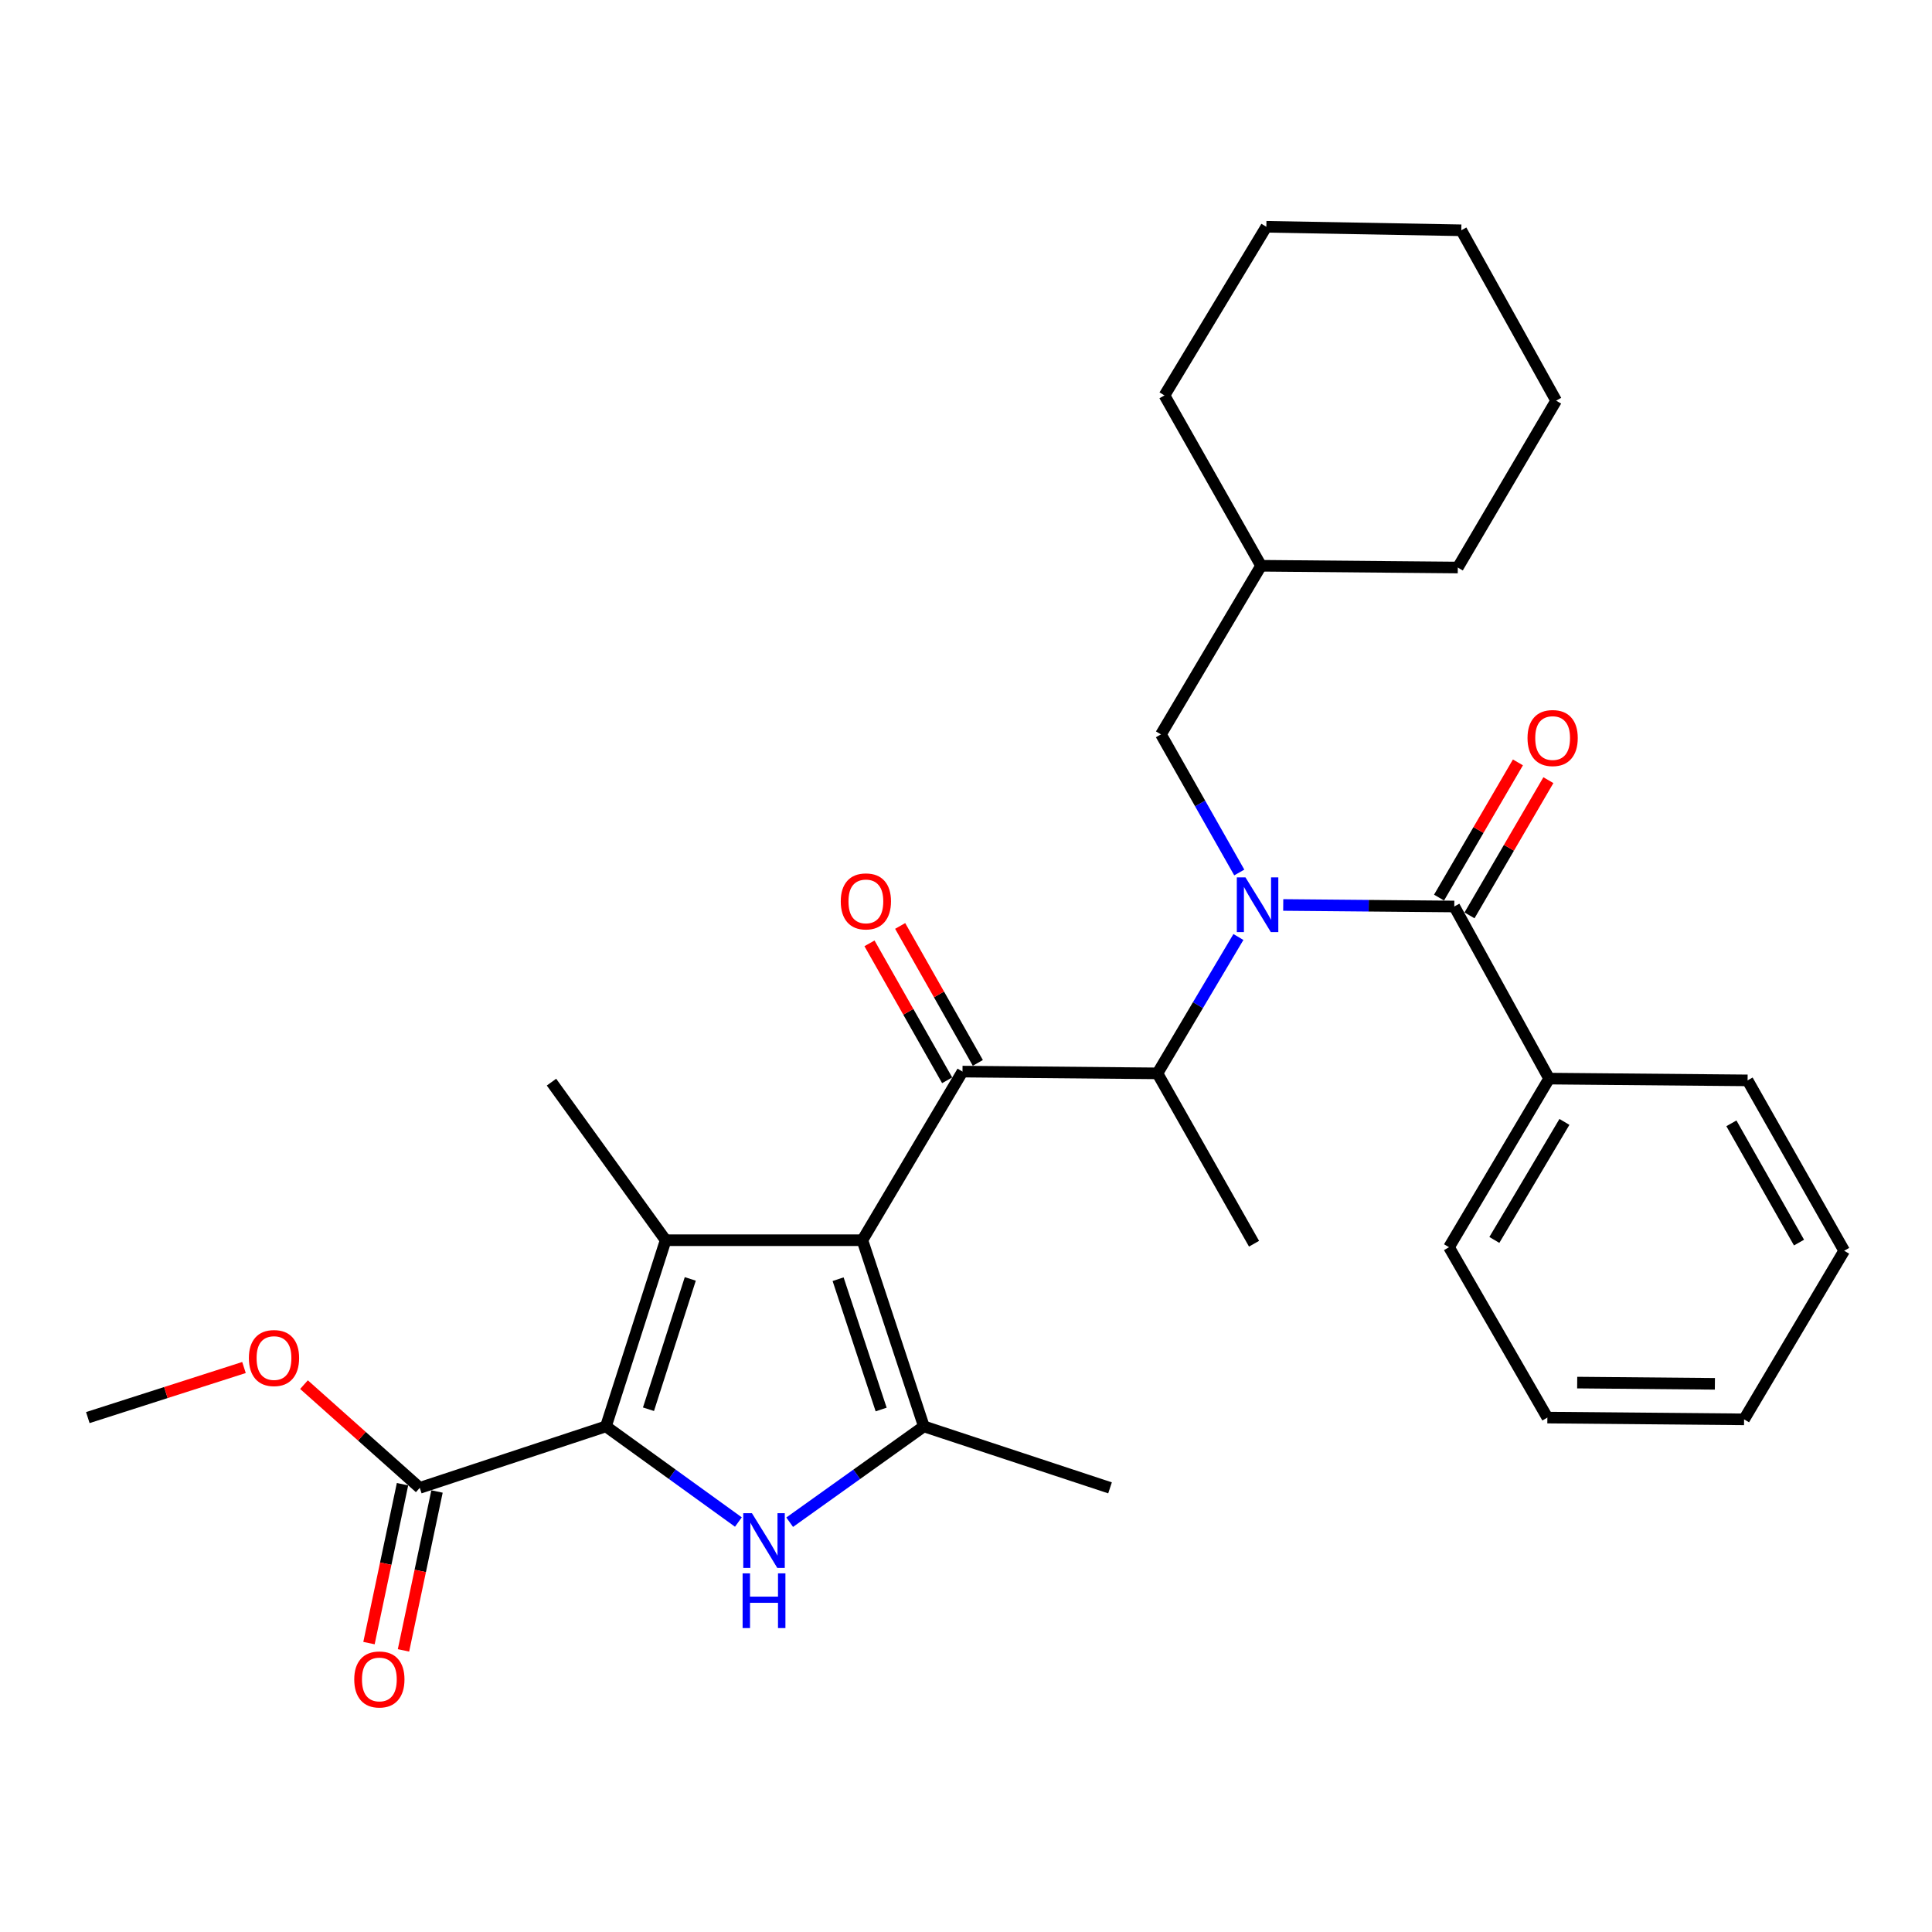 <?xml version='1.0' encoding='iso-8859-1'?>
<svg version='1.1' baseProfile='full'
              xmlns='http://www.w3.org/2000/svg'
                      xmlns:rdkit='http://www.rdkit.org/xml'
                      xmlns:xlink='http://www.w3.org/1999/xlink'
                  xml:space='preserve'
width='1000px' height='1000px' viewBox='0 0 1000 1000'>
<!-- END OF HEADER -->
<rect style='opacity:1.0;fill:#FFFFFF;stroke:none' width='1000' height='1000' x='0' y='0'> </rect>
<path class='bond-0' d='M 641.446,451.598 L 621.176,415.856' style='fill:none;fill-rule:evenodd;stroke:#0000FF;stroke-width:6px;stroke-linecap:butt;stroke-linejoin:miter;stroke-opacity:1' />
<path class='bond-0' d='M 621.176,415.856 L 600.906,380.113' style='fill:none;fill-rule:evenodd;stroke:#000000;stroke-width:6px;stroke-linecap:butt;stroke-linejoin:miter;stroke-opacity:1' />
<path class='bond-1' d='M 640.999,484.99 L 620.045,520.279' style='fill:none;fill-rule:evenodd;stroke:#0000FF;stroke-width:6px;stroke-linecap:butt;stroke-linejoin:miter;stroke-opacity:1' />
<path class='bond-1' d='M 620.045,520.279 L 599.091,555.569' style='fill:none;fill-rule:evenodd;stroke:#000000;stroke-width:6px;stroke-linecap:butt;stroke-linejoin:miter;stroke-opacity:1' />
<path class='bond-2' d='M 664.199,468.41 L 708.466,468.803' style='fill:none;fill-rule:evenodd;stroke:#0000FF;stroke-width:6px;stroke-linecap:butt;stroke-linejoin:miter;stroke-opacity:1' />
<path class='bond-2' d='M 708.466,468.803 L 752.733,469.195' style='fill:none;fill-rule:evenodd;stroke:#000000;stroke-width:6px;stroke-linecap:butt;stroke-linejoin:miter;stroke-opacity:1' />
<path class='bond-3' d='M 801.817,558.287 L 750.005,645.563' style='fill:none;fill-rule:evenodd;stroke:#000000;stroke-width:6px;stroke-linecap:butt;stroke-linejoin:miter;stroke-opacity:1' />
<path class='bond-3' d='M 809.742,580.697 L 773.473,641.79' style='fill:none;fill-rule:evenodd;stroke:#000000;stroke-width:6px;stroke-linecap:butt;stroke-linejoin:miter;stroke-opacity:1' />
<path class='bond-4' d='M 801.817,558.287 L 904.549,559.2' style='fill:none;fill-rule:evenodd;stroke:#000000;stroke-width:6px;stroke-linecap:butt;stroke-linejoin:miter;stroke-opacity:1' />
<path class='bond-5' d='M 801.817,558.287 L 752.733,469.195' style='fill:none;fill-rule:evenodd;stroke:#000000;stroke-width:6px;stroke-linecap:butt;stroke-linejoin:miter;stroke-opacity:1' />
<path class='bond-6' d='M 498.185,554.656 L 446.362,641.933' style='fill:none;fill-rule:evenodd;stroke:#000000;stroke-width:6px;stroke-linecap:butt;stroke-linejoin:miter;stroke-opacity:1' />
<path class='bond-7' d='M 506.124,550.154 L 486.024,514.711' style='fill:none;fill-rule:evenodd;stroke:#000000;stroke-width:6px;stroke-linecap:butt;stroke-linejoin:miter;stroke-opacity:1' />
<path class='bond-7' d='M 486.024,514.711 L 465.925,479.269' style='fill:none;fill-rule:evenodd;stroke:#FF0000;stroke-width:6px;stroke-linecap:butt;stroke-linejoin:miter;stroke-opacity:1' />
<path class='bond-7' d='M 490.245,559.159 L 470.146,523.716' style='fill:none;fill-rule:evenodd;stroke:#000000;stroke-width:6px;stroke-linecap:butt;stroke-linejoin:miter;stroke-opacity:1' />
<path class='bond-7' d='M 470.146,523.716 L 450.046,488.274' style='fill:none;fill-rule:evenodd;stroke:#FF0000;stroke-width:6px;stroke-linecap:butt;stroke-linejoin:miter;stroke-opacity:1' />
<path class='bond-8' d='M 498.185,554.656 L 599.091,555.569' style='fill:none;fill-rule:evenodd;stroke:#000000;stroke-width:6px;stroke-linecap:butt;stroke-linejoin:miter;stroke-opacity:1' />
<path class='bond-9' d='M 599.091,555.569 L 649.088,643.748' style='fill:none;fill-rule:evenodd;stroke:#000000;stroke-width:6px;stroke-linecap:butt;stroke-linejoin:miter;stroke-opacity:1' />
<path class='bond-10' d='M 760.616,473.794 L 781.029,438.804' style='fill:none;fill-rule:evenodd;stroke:#000000;stroke-width:6px;stroke-linecap:butt;stroke-linejoin:miter;stroke-opacity:1' />
<path class='bond-10' d='M 781.029,438.804 L 801.442,403.814' style='fill:none;fill-rule:evenodd;stroke:#FF0000;stroke-width:6px;stroke-linecap:butt;stroke-linejoin:miter;stroke-opacity:1' />
<path class='bond-10' d='M 744.849,464.596 L 765.262,429.606' style='fill:none;fill-rule:evenodd;stroke:#000000;stroke-width:6px;stroke-linecap:butt;stroke-linejoin:miter;stroke-opacity:1' />
<path class='bond-10' d='M 765.262,429.606 L 785.674,394.615' style='fill:none;fill-rule:evenodd;stroke:#FF0000;stroke-width:6px;stroke-linecap:butt;stroke-linejoin:miter;stroke-opacity:1' />
<path class='bond-11' d='M 750.005,645.563 L 800.914,733.742' style='fill:none;fill-rule:evenodd;stroke:#000000;stroke-width:6px;stroke-linecap:butt;stroke-linejoin:miter;stroke-opacity:1' />
<path class='bond-12' d='M 904.549,559.2 L 954.545,647.379' style='fill:none;fill-rule:evenodd;stroke:#000000;stroke-width:6px;stroke-linecap:butt;stroke-linejoin:miter;stroke-opacity:1' />
<path class='bond-12' d='M 896.169,581.43 L 931.166,643.155' style='fill:none;fill-rule:evenodd;stroke:#000000;stroke-width:6px;stroke-linecap:butt;stroke-linejoin:miter;stroke-opacity:1' />
<path class='bond-13' d='M 800.914,733.742 L 902.733,734.655' style='fill:none;fill-rule:evenodd;stroke:#000000;stroke-width:6px;stroke-linecap:butt;stroke-linejoin:miter;stroke-opacity:1' />
<path class='bond-13' d='M 816.351,715.626 L 887.624,716.264' style='fill:none;fill-rule:evenodd;stroke:#000000;stroke-width:6px;stroke-linecap:butt;stroke-linejoin:miter;stroke-opacity:1' />
<path class='bond-14' d='M 655.457,117.381 L 756.363,119.197' style='fill:none;fill-rule:evenodd;stroke:#000000;stroke-width:6px;stroke-linecap:butt;stroke-linejoin:miter;stroke-opacity:1' />
<path class='bond-15' d='M 655.457,117.381 L 602.732,204.658' style='fill:none;fill-rule:evenodd;stroke:#000000;stroke-width:6px;stroke-linecap:butt;stroke-linejoin:miter;stroke-opacity:1' />
<path class='bond-16' d='M 756.363,119.197 L 805.457,207.376' style='fill:none;fill-rule:evenodd;stroke:#000000;stroke-width:6px;stroke-linecap:butt;stroke-linejoin:miter;stroke-opacity:1' />
<path class='bond-17' d='M 408.734,787.894 L 443.46,763.095' style='fill:none;fill-rule:evenodd;stroke:#0000FF;stroke-width:6px;stroke-linecap:butt;stroke-linejoin:miter;stroke-opacity:1' />
<path class='bond-17' d='M 443.46,763.095 L 478.186,738.296' style='fill:none;fill-rule:evenodd;stroke:#000000;stroke-width:6px;stroke-linecap:butt;stroke-linejoin:miter;stroke-opacity:1' />
<path class='bond-18' d='M 382.19,787.802 L 347.911,763.049' style='fill:none;fill-rule:evenodd;stroke:#0000FF;stroke-width:6px;stroke-linecap:butt;stroke-linejoin:miter;stroke-opacity:1' />
<path class='bond-18' d='M 347.911,763.049 L 313.632,738.296' style='fill:none;fill-rule:evenodd;stroke:#000000;stroke-width:6px;stroke-linecap:butt;stroke-linejoin:miter;stroke-opacity:1' />
<path class='bond-19' d='M 478.186,738.296 L 574.549,770.109' style='fill:none;fill-rule:evenodd;stroke:#000000;stroke-width:6px;stroke-linecap:butt;stroke-linejoin:miter;stroke-opacity:1' />
<path class='bond-20' d='M 478.186,738.296 L 446.362,641.933' style='fill:none;fill-rule:evenodd;stroke:#000000;stroke-width:6px;stroke-linecap:butt;stroke-linejoin:miter;stroke-opacity:1' />
<path class='bond-20' d='M 456.079,729.566 L 433.802,662.112' style='fill:none;fill-rule:evenodd;stroke:#000000;stroke-width:6px;stroke-linecap:butt;stroke-linejoin:miter;stroke-opacity:1' />
<path class='bond-21' d='M 446.362,641.933 L 344.543,641.933' style='fill:none;fill-rule:evenodd;stroke:#000000;stroke-width:6px;stroke-linecap:butt;stroke-linejoin:miter;stroke-opacity:1' />
<path class='bond-22' d='M 344.543,641.933 L 285.45,560.112' style='fill:none;fill-rule:evenodd;stroke:#000000;stroke-width:6px;stroke-linecap:butt;stroke-linejoin:miter;stroke-opacity:1' />
<path class='bond-23' d='M 344.543,641.933 L 313.632,738.296' style='fill:none;fill-rule:evenodd;stroke:#000000;stroke-width:6px;stroke-linecap:butt;stroke-linejoin:miter;stroke-opacity:1' />
<path class='bond-23' d='M 357.289,661.963 L 335.651,729.417' style='fill:none;fill-rule:evenodd;stroke:#000000;stroke-width:6px;stroke-linecap:butt;stroke-linejoin:miter;stroke-opacity:1' />
<path class='bond-24' d='M 313.632,738.296 L 217.269,770.109' style='fill:none;fill-rule:evenodd;stroke:#000000;stroke-width:6px;stroke-linecap:butt;stroke-linejoin:miter;stroke-opacity:1' />
<path class='bond-25' d='M 45.455,733.742 L 85.871,720.782' style='fill:none;fill-rule:evenodd;stroke:#000000;stroke-width:6px;stroke-linecap:butt;stroke-linejoin:miter;stroke-opacity:1' />
<path class='bond-25' d='M 85.871,720.782 L 126.288,707.822' style='fill:none;fill-rule:evenodd;stroke:#FF0000;stroke-width:6px;stroke-linecap:butt;stroke-linejoin:miter;stroke-opacity:1' />
<path class='bond-26' d='M 217.269,770.109 L 187.307,743.397' style='fill:none;fill-rule:evenodd;stroke:#000000;stroke-width:6px;stroke-linecap:butt;stroke-linejoin:miter;stroke-opacity:1' />
<path class='bond-26' d='M 187.307,743.397 L 157.345,716.685' style='fill:none;fill-rule:evenodd;stroke:#FF0000;stroke-width:6px;stroke-linecap:butt;stroke-linejoin:miter;stroke-opacity:1' />
<path class='bond-27' d='M 208.339,768.225 L 199.661,809.344' style='fill:none;fill-rule:evenodd;stroke:#000000;stroke-width:6px;stroke-linecap:butt;stroke-linejoin:miter;stroke-opacity:1' />
<path class='bond-27' d='M 199.661,809.344 L 190.984,850.464' style='fill:none;fill-rule:evenodd;stroke:#FF0000;stroke-width:6px;stroke-linecap:butt;stroke-linejoin:miter;stroke-opacity:1' />
<path class='bond-27' d='M 226.2,771.994 L 217.522,813.113' style='fill:none;fill-rule:evenodd;stroke:#000000;stroke-width:6px;stroke-linecap:butt;stroke-linejoin:miter;stroke-opacity:1' />
<path class='bond-27' d='M 217.522,813.113 L 208.845,854.233' style='fill:none;fill-rule:evenodd;stroke:#FF0000;stroke-width:6px;stroke-linecap:butt;stroke-linejoin:miter;stroke-opacity:1' />
<path class='bond-28' d='M 805.457,207.376 L 754.548,293.75' style='fill:none;fill-rule:evenodd;stroke:#000000;stroke-width:6px;stroke-linecap:butt;stroke-linejoin:miter;stroke-opacity:1' />
<path class='bond-29' d='M 754.548,293.75 L 652.729,292.837' style='fill:none;fill-rule:evenodd;stroke:#000000;stroke-width:6px;stroke-linecap:butt;stroke-linejoin:miter;stroke-opacity:1' />
<path class='bond-30' d='M 652.729,292.837 L 602.732,204.658' style='fill:none;fill-rule:evenodd;stroke:#000000;stroke-width:6px;stroke-linecap:butt;stroke-linejoin:miter;stroke-opacity:1' />
<path class='bond-31' d='M 652.729,292.837 L 600.906,380.113' style='fill:none;fill-rule:evenodd;stroke:#000000;stroke-width:6px;stroke-linecap:butt;stroke-linejoin:miter;stroke-opacity:1' />
<path class='bond-32' d='M 954.545,647.379 L 902.733,734.655' style='fill:none;fill-rule:evenodd;stroke:#000000;stroke-width:6px;stroke-linecap:butt;stroke-linejoin:miter;stroke-opacity:1' />
<path  class='atom-0' d='M 644.653 454.132
L 653.933 469.132
Q 654.853 470.612, 656.333 473.292
Q 657.813 475.972, 657.893 476.132
L 657.893 454.132
L 661.653 454.132
L 661.653 482.452
L 657.773 482.452
L 647.813 466.052
Q 646.653 464.132, 645.413 461.932
Q 644.213 459.732, 643.853 459.052
L 643.853 482.452
L 640.173 482.452
L 640.173 454.132
L 644.653 454.132
' fill='#0000FF'/>
<path  class='atom-3' d='M 435.178 466.557
Q 435.178 459.757, 438.538 455.957
Q 441.898 452.157, 448.178 452.157
Q 454.458 452.157, 457.818 455.957
Q 461.178 459.757, 461.178 466.557
Q 461.178 473.437, 457.778 477.357
Q 454.378 481.237, 448.178 481.237
Q 441.938 481.237, 438.538 477.357
Q 435.178 473.477, 435.178 466.557
M 448.178 478.037
Q 452.498 478.037, 454.818 475.157
Q 457.178 472.237, 457.178 466.557
Q 457.178 460.997, 454.818 458.197
Q 452.498 455.357, 448.178 455.357
Q 443.858 455.357, 441.498 458.157
Q 439.178 460.957, 439.178 466.557
Q 439.178 472.277, 441.498 475.157
Q 443.858 478.037, 448.178 478.037
' fill='#FF0000'/>
<path  class='atom-6' d='M 790.642 382.009
Q 790.642 375.209, 794.002 371.409
Q 797.362 367.609, 803.642 367.609
Q 809.922 367.609, 813.282 371.409
Q 816.642 375.209, 816.642 382.009
Q 816.642 388.889, 813.242 392.809
Q 809.842 396.689, 803.642 396.689
Q 797.402 396.689, 794.002 392.809
Q 790.642 388.929, 790.642 382.009
M 803.642 393.489
Q 807.962 393.489, 810.282 390.609
Q 812.642 387.689, 812.642 382.009
Q 812.642 376.449, 810.282 373.649
Q 807.962 370.809, 803.642 370.809
Q 799.322 370.809, 796.962 373.609
Q 794.642 376.409, 794.642 382.009
Q 794.642 387.729, 796.962 390.609
Q 799.322 393.489, 803.642 393.489
' fill='#FF0000'/>
<path  class='atom-12' d='M 389.193 783.219
L 398.473 798.219
Q 399.393 799.699, 400.873 802.379
Q 402.353 805.059, 402.433 805.219
L 402.433 783.219
L 406.193 783.219
L 406.193 811.539
L 402.313 811.539
L 392.353 795.139
Q 391.193 793.219, 389.953 791.019
Q 388.753 788.819, 388.393 788.139
L 388.393 811.539
L 384.713 811.539
L 384.713 783.219
L 389.193 783.219
' fill='#0000FF'/>
<path  class='atom-12' d='M 384.373 814.371
L 388.213 814.371
L 388.213 826.411
L 402.693 826.411
L 402.693 814.371
L 406.533 814.371
L 406.533 842.691
L 402.693 842.691
L 402.693 829.611
L 388.213 829.611
L 388.213 842.691
L 384.373 842.691
L 384.373 814.371
' fill='#0000FF'/>
<path  class='atom-20' d='M 128.818 702.922
Q 128.818 696.122, 132.178 692.322
Q 135.538 688.522, 141.818 688.522
Q 148.098 688.522, 151.458 692.322
Q 154.818 696.122, 154.818 702.922
Q 154.818 709.802, 151.418 713.722
Q 148.018 717.602, 141.818 717.602
Q 135.578 717.602, 132.178 713.722
Q 128.818 709.842, 128.818 702.922
M 141.818 714.402
Q 146.138 714.402, 148.458 711.522
Q 150.818 708.602, 150.818 702.922
Q 150.818 697.362, 148.458 694.562
Q 146.138 691.722, 141.818 691.722
Q 137.498 691.722, 135.138 694.522
Q 132.818 697.322, 132.818 702.922
Q 132.818 708.642, 135.138 711.522
Q 137.498 714.402, 141.818 714.402
' fill='#FF0000'/>
<path  class='atom-21' d='M 183.358 869.28
Q 183.358 862.48, 186.718 858.68
Q 190.078 854.88, 196.358 854.88
Q 202.638 854.88, 205.998 858.68
Q 209.358 862.48, 209.358 869.28
Q 209.358 876.16, 205.958 880.08
Q 202.558 883.96, 196.358 883.96
Q 190.118 883.96, 186.718 880.08
Q 183.358 876.2, 183.358 869.28
M 196.358 880.76
Q 200.678 880.76, 202.998 877.88
Q 205.358 874.96, 205.358 869.28
Q 205.358 863.72, 202.998 860.92
Q 200.678 858.08, 196.358 858.08
Q 192.038 858.08, 189.678 860.88
Q 187.358 863.68, 187.358 869.28
Q 187.358 875, 189.678 877.88
Q 192.038 880.76, 196.358 880.76
' fill='#FF0000'/>
</svg>
